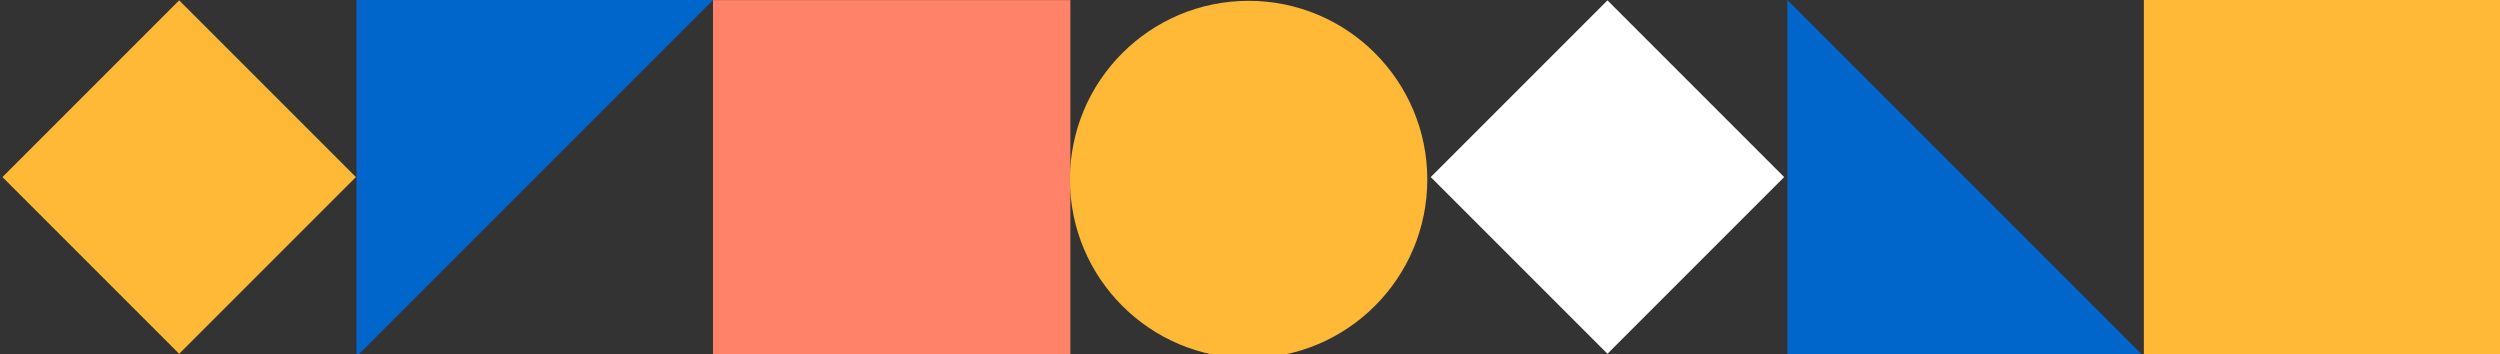 <svg width="395" height="56" viewBox="0 0 395 56" fill="none" xmlns="http://www.w3.org/2000/svg">
<rect x="0" y="0" width="395" height="56" fill="#333333" stroke="none"/>
<rect width="56.327" height="56.327" transform="matrix(1 0 0 -1 338.73 56.327)" fill="#FFB937"/>
<rect width="56.463" height="56.463" transform="matrix(1 0 0 -1 112.655 56.48)" fill="#FF8269"/>
<rect width="39.493" height="39.493" transform="matrix(0.707 -0.707 -0.707 -0.707 253.979 55.899)" fill="white"/>
<rect width="39.493" height="39.493" transform="matrix(0.707 -0.707 -0.707 -0.707 28.31 55.899)" fill="#FFB937"/>
<circle cx="28.231" cy="28.231" r="28.231" transform="matrix(1 0 0 -1 169.052 56.593)" fill="#FFB937"/>
<path d="M282.403 -0L338.73 56.327L282.403 56.327L282.403 -0Z" fill="#0066CC"/>
<path d="M112.655 -0L56.328 56.327L56.328 -0L112.655 -0Z" fill="#0066CC"/>
</svg>
